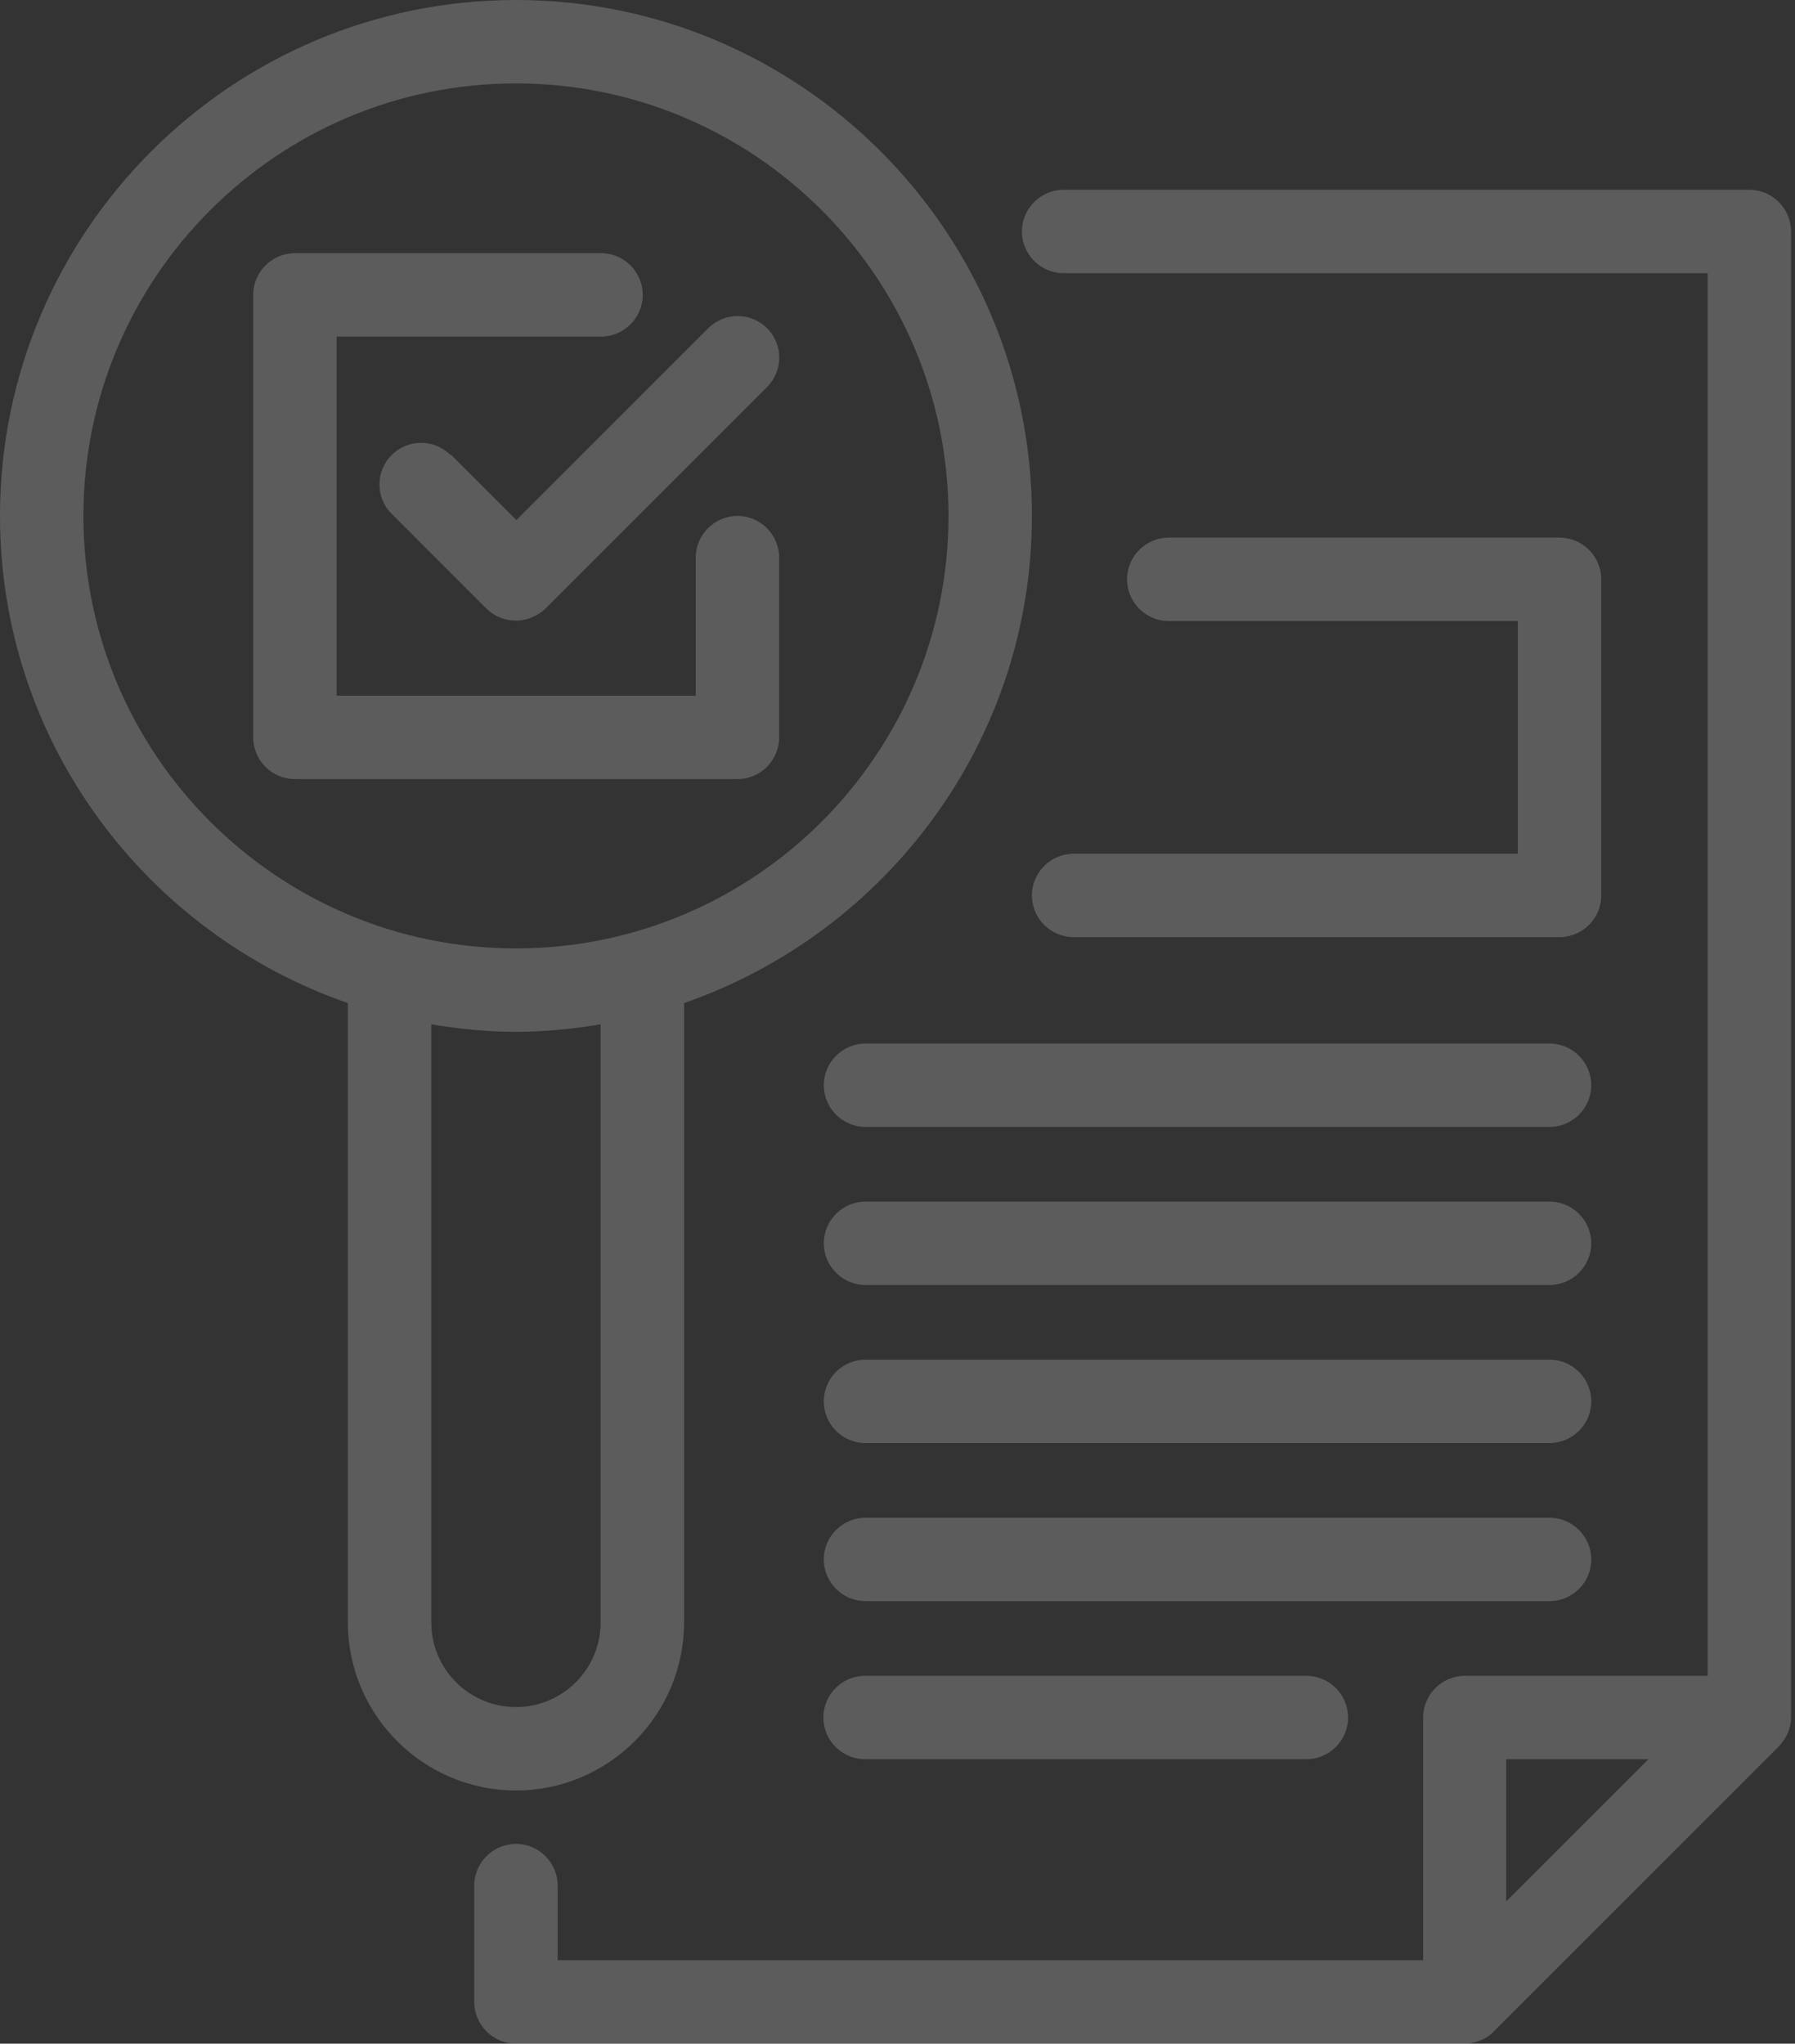 <svg width="101" height="115" viewBox="0 0 101 115" fill="none" xmlns="http://www.w3.org/2000/svg">
<rect x="0" y="0" width="101" height="115" fill="#333333" stroke="none"/>
<g opacity="0.2">
<path d="M38.49 91.296V56.444C49.849 52.501 58.063 41.728 58.063 29.032C58.063 13.025 45.038 0 29.032 0C13.025 0 0 13.025 0 29.032C0 41.728 8.191 52.501 19.573 56.444V91.296C19.573 96.506 23.821 100.754 29.032 100.754C34.242 100.754 38.49 96.506 38.49 91.296ZM4.694 29.032C4.694 15.607 15.607 4.694 29.032 4.694C42.456 4.694 53.369 15.607 53.369 29.032C53.369 42.456 42.456 53.369 29.032 53.369C15.607 53.369 4.694 42.456 4.694 29.032ZM24.267 91.296V57.641C25.816 57.899 27.412 58.063 29.032 58.063C30.651 58.063 32.247 57.899 33.796 57.641V91.296C33.796 93.924 31.66 96.06 29.032 96.06C26.403 96.06 24.267 93.924 24.267 91.296Z" fill="white"/>
<path d="M100.777 13.026C100.777 11.735 99.721 10.679 98.43 10.679H59.847C58.556 10.679 57.5 11.735 57.5 13.026C57.5 14.316 58.556 15.373 59.847 15.373H96.084V94.3H82.424C81.134 94.3 80.077 95.356 80.077 96.647V110.306H31.378V106.105C31.378 104.814 30.322 103.758 29.032 103.758C27.741 103.758 26.685 104.814 26.685 106.105V112.653C26.685 113.944 27.741 115 29.032 115H82.401C82.706 115 83.011 114.93 83.316 114.812C83.598 114.695 83.856 114.531 84.067 114.296L100.073 98.29C100.285 98.079 100.449 97.82 100.59 97.539C100.707 97.257 100.777 96.952 100.777 96.624V13.026ZM92.751 98.994L84.748 106.997V98.994H92.751Z" fill="white"/>
<path d="M43.841 41.494V31.379C43.841 30.088 42.785 29.032 41.494 29.032C40.203 29.032 39.147 30.088 39.147 31.379V39.147H18.94V18.94H33.819C35.11 18.94 36.166 17.884 36.166 16.593C36.166 15.302 35.11 14.246 33.819 14.246H16.593C15.302 14.246 14.246 15.302 14.246 16.593V41.494C14.246 42.785 15.302 43.841 16.593 43.841H41.494C42.785 43.841 43.841 42.785 43.841 41.494Z" fill="white"/>
<path d="M25.347 25.605C24.431 24.69 22.953 24.69 22.038 25.605C21.122 26.52 21.122 27.999 22.038 28.914L27.365 34.242C27.811 34.688 28.398 34.922 29.032 34.922C29.665 34.922 30.252 34.664 30.698 34.242L43.16 21.779C44.075 20.864 44.075 19.386 43.16 18.47C42.245 17.555 40.766 17.555 39.851 18.47L29.055 29.266L25.37 25.581L25.347 25.605Z" fill="white"/>
<path d="M87.189 58.721H48.699C47.408 58.721 46.352 59.777 46.352 61.067C46.352 62.358 47.408 63.414 48.699 63.414H87.189C88.48 63.414 89.536 62.358 89.536 61.067C89.536 59.777 88.48 58.721 87.189 58.721Z" fill="white"/>
<path d="M87.189 67.615H48.699C47.408 67.615 46.352 68.672 46.352 69.962C46.352 71.253 47.408 72.309 48.699 72.309H87.189C88.48 72.309 89.536 71.253 89.536 69.962C89.536 68.672 88.48 67.615 87.189 67.615Z" fill="white"/>
<path d="M87.189 76.51H48.699C47.408 76.51 46.352 77.566 46.352 78.857C46.352 80.148 47.408 81.204 48.699 81.204H87.189C88.48 81.204 89.536 80.148 89.536 78.857C89.536 77.566 88.48 76.51 87.189 76.51Z" fill="white"/>
<path d="M89.536 87.752C89.536 86.461 88.48 85.405 87.189 85.405H48.699C47.408 85.405 46.352 86.461 46.352 87.752C46.352 89.043 47.408 90.099 48.699 90.099H87.189C88.48 90.099 89.536 89.043 89.536 87.752Z" fill="white"/>
<path d="M48.675 94.3C47.385 94.3 46.328 95.356 46.328 96.647C46.328 97.938 47.385 98.994 48.675 98.994H73.506C74.797 98.994 75.853 97.938 75.853 96.647C75.853 95.356 74.797 94.3 73.506 94.3H48.675Z" fill="white"/>
<path d="M60.41 48.041C59.119 48.041 58.063 49.098 58.063 50.388C58.063 51.679 59.119 52.735 60.41 52.735H87.752C89.043 52.735 90.099 51.679 90.099 50.388V32.599C90.099 31.308 89.043 30.252 87.752 30.252H65.761C64.47 30.252 63.414 31.308 63.414 32.599C63.414 33.889 64.47 34.946 65.761 34.946H85.405V48.041H60.41Z" fill="white"/>
</g>
</svg>
